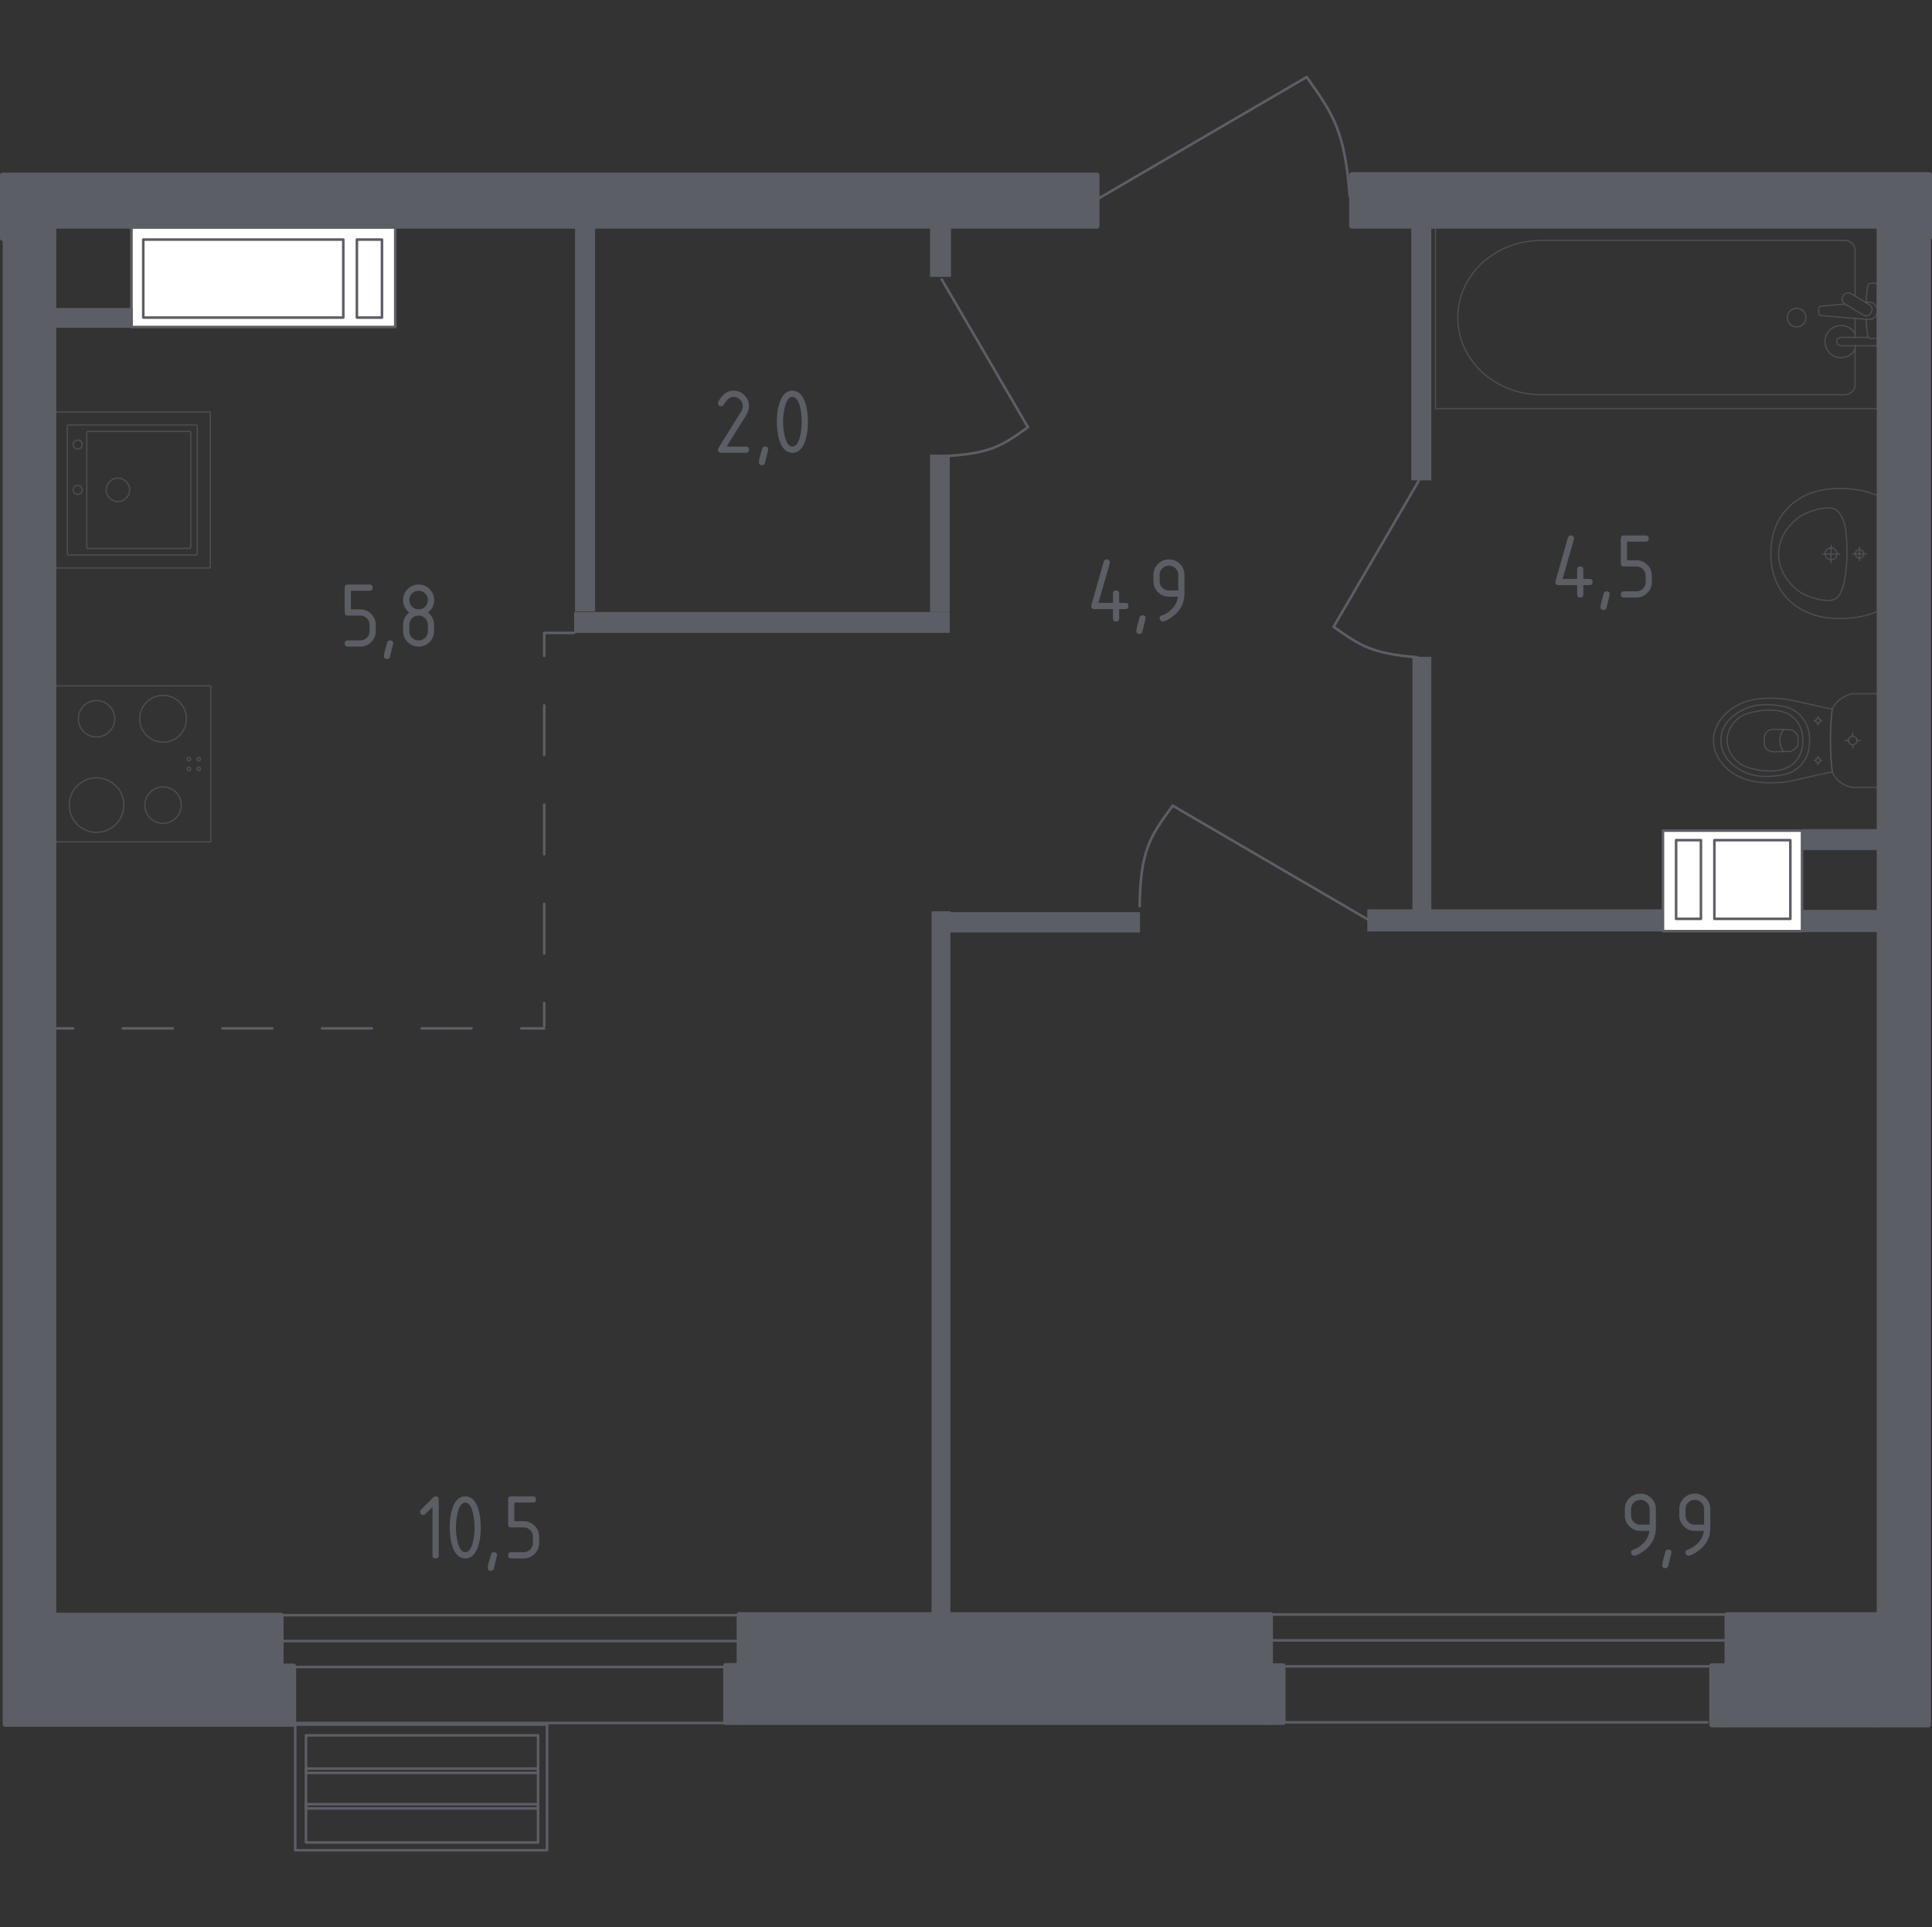 <?xml version="1.0" encoding="iso-8859-1"?>
<!-- Generator: Adobe Illustrator 27.0.0, SVG Export Plug-In . SVG Version: 6.00 Build 0)  -->
<svg version="1.1" xmlns="http://www.w3.org/2000/svg" xmlns:xlink="http://www.w3.org/1999/xlink" x="0px" y="0px"
	 viewBox="0 0 1002.666 1000" style="enable-background:new 0 0 1002.666 1000;" xml:space="preserve">
<rect x="0" y="0" width="1002.666" height="1000" fill="#333333" stroke="none"/>
<g id="&#x421;&#x43B;&#x43E;&#x439;_1">
</g>
<g id="&#x41E;&#x43A;&#x43D;&#x430;_x2C__&#x434;&#x432;&#x435;&#x440;&#x438;">
	<g>
		
			<line style="fill:none;stroke:#5C5E66;stroke-width:1.333;stroke-linecap:round;stroke-linejoin:round;stroke-miterlimit:10;" x1="886.068" y1="893.647" x2="665.385" y2="893.647"/>
		
			<line style="fill:none;stroke:#5C5E66;stroke-width:1.333;stroke-linecap:round;stroke-linejoin:round;stroke-miterlimit:10;" x1="887.198" y1="864.585" x2="665.008" y2="864.585"/>
		
			<line style="fill:none;stroke:#5C5E66;stroke-width:1.333;stroke-linecap:round;stroke-linejoin:round;stroke-miterlimit:10;" x1="895.483" y1="851.148" x2="654.087" y2="851.148"/>
		
			<line style="fill:none;stroke:#5C5E66;stroke-width:1.333;stroke-linecap:round;stroke-linejoin:round;stroke-miterlimit:10;" x1="895.86" y1="837.711" x2="652.204" y2="837.711"/>
	</g>
	<g>
		
			<line style="fill:none;stroke:#5C5E66;stroke-width:1.333;stroke-linecap:round;stroke-linejoin:round;stroke-miterlimit:10;" x1="377.057" y1="893.997" x2="152.685" y2="893.997"/>
		
			<line style="fill:none;stroke:#5C5E66;stroke-width:1.333;stroke-linecap:round;stroke-linejoin:round;stroke-miterlimit:10;" x1="378.206" y1="864.935" x2="152.302" y2="864.935"/>
		
			<line style="fill:none;stroke:#5C5E66;stroke-width:1.333;stroke-linecap:round;stroke-linejoin:round;stroke-miterlimit:10;" x1="386.629" y1="851.497" x2="141.198" y2="851.497"/>
		
			<line style="fill:none;stroke:#5C5E66;stroke-width:1.333;stroke-linecap:round;stroke-linejoin:round;stroke-miterlimit:10;" x1="387.012" y1="838.06" x2="139.284" y2="838.06"/>
	</g>
	<path style="fill:none;stroke:#5C5E66;stroke-width:1.333;stroke-linecap:round;stroke-linejoin:round;stroke-miterlimit:10;" d="
		M713.852,479.419l-105.237-61.388c-11.984,16.284-16.786,23.463-17.148,52.198"/>
	<path style="fill:none;stroke:#5C5E66;stroke-width:1.333;stroke-linecap:round;stroke-linejoin:round;stroke-miterlimit:10;" d="
		M736.317,249.464l-44.199,75.77c13.933,9.916,20.048,13.926,43.482,15.788"/>
	<path style="fill:none;stroke:#5C5E66;stroke-width:1.333;stroke-linecap:round;stroke-linejoin:round;stroke-miterlimit:10;" d="
		M569.27,103.482l108.884-63.516c14.103,19.77,19.802,28.449,22.296,61.813"/>
	<path style="fill:none;stroke:#5C5E66;stroke-width:1.333;stroke-linecap:round;stroke-linejoin:round;stroke-miterlimit:10;" d="
		M488.747,144.983l44.73,76.681c-13.445,9.653-19.352,13.547-42.253,14.956"/>
</g>
<g id="&#x41A;&#x43E;&#x440;&#x437;&#x438;&#x43D;&#x44B;_&#x434;&#x43B;&#x44F;_&#x43A;&#x43E;&#x43D;&#x434;&#x438;&#x446;&#x438;&#x43E;&#x43D;&#x435;&#x440;&#x43E;&#x432;">
	<g>
		
			<rect x="153.215" y="894.842" transform="matrix(-1 -1.224647e-16 1.224647e-16 -1 437.124 1854.876)" style="fill:none;stroke:#5C5E66;stroke-width:1.333;stroke-linecap:round;stroke-linejoin:round;stroke-miterlimit:10;" width="130.695" height="65.192"/>
		
			<rect x="158.803" y="900.43" transform="matrix(-1 -1.224647e-16 1.224647e-16 -1 438.056 1856.428)" style="fill:none;stroke:#5C5E66;stroke-width:1.333;stroke-linecap:round;stroke-linejoin:round;stroke-miterlimit:10;" width="120.45" height="55.568"/>
		
			<rect x="158.803" y="917.659" transform="matrix(-1 -1.224647e-16 1.224647e-16 -1 438.056 1837.569)" style="fill:none;stroke:#5C5E66;stroke-width:1.333;stroke-linecap:round;stroke-linejoin:round;stroke-miterlimit:10;" width="120.45" height="2.251"/>
		
			<rect x="158.803" y="936.13" transform="matrix(-1 -1.224647e-16 1.224647e-16 -1 438.056 1874.472)" style="fill:none;stroke:#5C5E66;stroke-width:1.333;stroke-linecap:round;stroke-linejoin:round;stroke-miterlimit:10;" width="120.45" height="2.212"/>
	</g>
</g>
<g id="&#x428;&#x430;&#x445;&#x442;&#x44B;">
	<g>
		
			<rect x="68.232" y="117.989" transform="matrix(-1 -1.224647e-16 1.224647e-16 -1 273.368 287.666)" style="fill:#FFFFFF;stroke:#5C5E66;stroke-width:1.333;stroke-linecap:round;stroke-linejoin:round;stroke-miterlimit:10;" width="136.903" height="51.688"/>
		
			<rect x="185.22" y="124.312" transform="matrix(-1 -1.224647e-16 1.224647e-16 -1 383.455 289.089)" style="fill:#FFFFFF;stroke:#5C5E66;stroke-width:1.333;stroke-linecap:round;stroke-linejoin:round;stroke-miterlimit:10;" width="13.016" height="40.465"/>
		
			<rect x="74.348" y="124.312" transform="matrix(-1 -1.224647e-16 1.224647e-16 -1 252.511 289.089)" style="fill:#FFFFFF;stroke:#5C5E66;stroke-width:1.333;stroke-linecap:round;stroke-linejoin:round;stroke-miterlimit:10;" width="103.814" height="40.465"/>
	</g>
	<g>
		
			<rect x="863.032" y="430.989" style="fill:#FFFFFF;stroke:#5C5E66;stroke-width:1.333;stroke-linecap:round;stroke-linejoin:round;stroke-miterlimit:10;" width="72.177" height="52.154"/>
		
			<rect x="869.862" y="435.933" style="fill:#FFFFFF;stroke:#5C5E66;stroke-width:1.333;stroke-linecap:round;stroke-linejoin:round;stroke-miterlimit:10;" width="12.883" height="40.83"/>
		
			<rect x="889.73" y="435.933" style="fill:#FFFFFF;stroke:#5C5E66;stroke-width:1.333;stroke-linecap:round;stroke-linejoin:round;stroke-miterlimit:10;" width="39.426" height="40.83"/>
	</g>
</g>
<g id="&#x41F;&#x443;&#x43D;&#x43A;&#x442;&#x438;&#x440;">
	<g>
		
			<line style="fill:none;stroke:#5C5E66;stroke-width:1.333;stroke-linecap:round;stroke-linejoin:round;stroke-dasharray:14.901;" x1="297.957" y1="328.389" x2="283.056" y2="328.389"/>
	</g>
	<g>
		<g>
			
				<line style="fill:none;stroke:#5C5E66;stroke-width:1.333;stroke-linecap:round;stroke-linejoin:round;" x1="282.435" y1="532.347" x2="282.435" y2="520.447"/>
			
				<line style="fill:none;stroke:#5C5E66;stroke-width:1.333;stroke-linecap:round;stroke-linejoin:round;stroke-dasharray:25.737,25.737;" x1="282.435" y1="494.71" x2="282.435" y2="353.157"/>
			
				<line style="fill:none;stroke:#5C5E66;stroke-width:1.333;stroke-linecap:round;stroke-linejoin:round;" x1="282.435" y1="340.289" x2="282.435" y2="328.389"/>
		</g>
	</g>
	<g>
		<g>
			
				<line style="fill:none;stroke:#5C5E66;stroke-width:1.333;stroke-linecap:round;stroke-linejoin:round;" x1="26.013" y1="533.589" x2="37.913" y2="533.589"/>
			
				<line style="fill:none;stroke:#5C5E66;stroke-width:1.333;stroke-linecap:round;stroke-linejoin:round;stroke-dasharray:25.847,25.847;" x1="63.76" y1="533.589" x2="257.611" y2="533.589"/>
			
				<line style="fill:none;stroke:#5C5E66;stroke-width:1.333;stroke-linecap:round;stroke-linejoin:round;" x1="270.535" y1="533.589" x2="282.435" y2="533.589"/>
		</g>
	</g>
</g>
<g id="&#x421;&#x430;&#x43D;&#x442;&#x435;&#x445;&#x43D;&#x438;&#x43A;&#x430;">
	<g style="opacity:0.8;">
		
			<line style="opacity:0.8;fill:none;stroke:#5B5D65;stroke-width:0.666;stroke-linecap:round;stroke-linejoin:round;stroke-miterlimit:10;" x1="962.742" y1="165.21" x2="962.742" y2="175.06"/>
		
			<path style="opacity:0.8;fill:none;stroke:#5B5D65;stroke-width:0.666;stroke-linecap:round;stroke-linejoin:round;stroke-miterlimit:10;" d="
			M962.742,179.425v20.358c0,2.78-2.432,5.027-5.426,5.027h-157.53c-10.748,0-21.125-3.708-29.083-10.396
			c-18.887-15.884-18.887-43.377,0-59.257c7.959-6.697,18.335-10.405,29.083-10.405h157.53c2.994,0,5.426,2.256,5.426,5.036v23.839"
			/>
		
			<rect x="744.953" y="117.555" style="opacity:0.8;fill:none;stroke:#5B5D65;stroke-width:0.666;stroke-linecap:round;stroke-linejoin:round;stroke-miterlimit:10;" width="229.382" height="94.452"/>
		
			<path style="opacity:0.8;fill:none;stroke:#5B5D65;stroke-width:0.666;stroke-linecap:round;stroke-linejoin:round;stroke-miterlimit:10;" d="
			M927.585,164.784c0,2.67,2.161,4.831,4.831,4.831c2.666,0,4.831-2.161,4.831-4.831c0-2.67-2.166-4.836-4.831-4.836
			C929.746,159.948,927.585,162.113,927.585,164.784z"/>
		
			<path style="opacity:0.8;fill:none;stroke:#5B5D65;stroke-width:0.666;stroke-linecap:round;stroke-linejoin:round;stroke-miterlimit:10;" d="
			M974.333,175.06v4.365h-7.111h-0.485h-11.238c0,0-2.313-0.081-2.313-2.18s2.313-2.185,2.313-2.185h11.238h0.485h2.624"/>
		
			<path style="opacity:0.8;fill:none;stroke:#5B5D65;stroke-width:0.666;stroke-linecap:round;stroke-linejoin:round;stroke-miterlimit:10;" d="
			M968.218,156.923l1.417-0.117c2.247-0.181,4.374,1.509,4.665,3.984c0.019,0.167,0.029,0.328,0.029,0.5
			c0,0.167-0.009,0.333-0.029,0.5c-0.29,2.475-2.418,4.165-4.665,3.989l-24.39-2.013c-0.776,0-1.404-0.695-1.404-1.556v-1.833
			c0-0.866,0.628-1.552,1.404-1.552l12.354-1.022"/>
		
			<path style="opacity:0.8;fill:none;stroke:#5B5D65;stroke-width:0.666;stroke-linecap:round;stroke-linejoin:round;stroke-miterlimit:10;" d="
			M956.806,153.203l-0.433,0.714c-0.762,1.276-0.352,2.942,0.923,3.703l9.786,5.898c1.271,0.766,2.937,0.352,3.708-0.914
			l0.428-0.728c0.766-1.261,0.347-2.932-0.919-3.699l-9.791-5.893C959.238,151.518,957.572,151.927,956.806,153.203z"/>
		
			<path style="opacity:0.8;fill:none;stroke:#5B5D65;stroke-width:0.666;stroke-linecap:round;stroke-linejoin:round;stroke-miterlimit:10;" d="
			M968.417,157.048c0.186-3.442,0.539-7.913,1.146-9.11c0.852-1.666,3.222-0.928,3.222-0.928h1.514v28.569h-1.514
			c0,0-2.37,0.733-3.222-0.933c-0.598-1.177-0.949-5.543-1.138-8.967"/>
		
			<path style="opacity:0.8;fill:none;stroke:#5B5D65;stroke-width:0.666;stroke-linecap:round;stroke-linejoin:round;stroke-miterlimit:10;" d="
			M962.742,181.311c-1.427,2.551-4.155,4.274-7.283,4.274c-4.608,0-8.344-3.732-8.344-8.339c0-4.608,3.737-8.339,8.344-8.339
			c3.128,0,5.856,1.723,7.283,4.274"/>
	</g>
	<g style="opacity:0.8;">
		
			<ellipse style="opacity:0.8;fill:none;stroke:#5B5D65;stroke-width:0.666;stroke-linecap:round;stroke-linejoin:round;stroke-miterlimit:10;" cx="961.509" cy="384.239" rx="2.216" ry="2.222"/>
		
			<line style="opacity:0.8;fill:none;stroke:#5B5D65;stroke-width:0.666;stroke-linecap:round;stroke-linejoin:round;stroke-miterlimit:10;" x1="961.509" y1="380.357" x2="961.509" y2="382.017"/>
		
			<line style="opacity:0.8;fill:none;stroke:#5B5D65;stroke-width:0.666;stroke-linecap:round;stroke-linejoin:round;stroke-miterlimit:10;" x1="961.509" y1="386.461" x2="961.509" y2="388.121"/>
		
			<line style="opacity:0.8;fill:none;stroke:#5B5D65;stroke-width:0.666;stroke-linecap:round;stroke-linejoin:round;stroke-miterlimit:10;" x1="957.637" y1="384.239" x2="959.292" y2="384.239"/>
		
			<line style="opacity:0.8;fill:none;stroke:#5B5D65;stroke-width:0.666;stroke-linecap:round;stroke-linejoin:round;stroke-miterlimit:10;" x1="963.725" y1="384.239" x2="965.38" y2="384.239"/>
		
			<line style="opacity:0.8;fill:none;stroke:#5B5D65;stroke-width:0.666;stroke-linecap:round;stroke-linejoin:round;stroke-miterlimit:10;" x1="943.531" y1="371.874" x2="943.531" y2="372.769"/>
		
			<line style="opacity:0.8;fill:none;stroke:#5B5D65;stroke-width:0.666;stroke-linecap:round;stroke-linejoin:round;stroke-miterlimit:10;" x1="943.531" y1="375.167" x2="943.531" y2="376.062"/>
		
			<line style="opacity:0.8;fill:none;stroke:#5B5D65;stroke-width:0.666;stroke-linecap:round;stroke-linejoin:round;stroke-miterlimit:10;" x1="941.442" y1="373.968" x2="942.335" y2="373.968"/>
		
			<line style="opacity:0.8;fill:none;stroke:#5B5D65;stroke-width:0.666;stroke-linecap:round;stroke-linejoin:round;stroke-miterlimit:10;" x1="944.726" y1="373.968" x2="945.619" y2="373.968"/>
		
			<ellipse style="opacity:0.8;fill:none;stroke:#5B5D65;stroke-width:0.666;stroke-linecap:round;stroke-linejoin:round;stroke-miterlimit:10;" cx="943.531" cy="373.968" rx="1.196" ry="1.199"/>
		
			<ellipse style="opacity:0.8;fill:none;stroke:#5B5D65;stroke-width:0.666;stroke-linecap:round;stroke-linejoin:round;stroke-miterlimit:10;" cx="943.531" cy="394.51" rx="1.196" ry="1.199"/>
		
			<line style="opacity:0.8;fill:none;stroke:#5B5D65;stroke-width:0.666;stroke-linecap:round;stroke-linejoin:round;stroke-miterlimit:10;" x1="943.531" y1="392.415" x2="943.531" y2="393.311"/>
		
			<line style="opacity:0.8;fill:none;stroke:#5B5D65;stroke-width:0.666;stroke-linecap:round;stroke-linejoin:round;stroke-miterlimit:10;" x1="943.531" y1="395.709" x2="943.531" y2="396.604"/>
		
			<line style="opacity:0.8;fill:none;stroke:#5B5D65;stroke-width:0.666;stroke-linecap:round;stroke-linejoin:round;stroke-miterlimit:10;" x1="941.442" y1="394.51" x2="942.335" y2="394.51"/>
		
			<line style="opacity:0.8;fill:none;stroke:#5B5D65;stroke-width:0.666;stroke-linecap:round;stroke-linejoin:round;stroke-miterlimit:10;" x1="944.726" y1="394.51" x2="945.619" y2="394.51"/>
		
			<path style="opacity:0.8;fill:none;stroke:#5B5D65;stroke-width:0.666;stroke-linecap:round;stroke-linejoin:round;stroke-miterlimit:10;" d="
			M924.386,405.938c0.926-0.061,1.686-0.132,2.186-0.184c9.113-1.621,15.207-3.58,24.32-5.201
			c-0.568-4.902-0.943-10.368-0.944-16.314c-0.001-5.97,0.374-11.457,0.944-16.375c-9.113-1.621-15.207-3.518-24.32-5.14
			c-0.5-0.051-1.26-0.123-2.186-0.184c-5.463-0.359-14.666-0.964-22.966,3.531c-1.339,0.725-4.037,2.216-6.615,5.062
			c-1.544,1.705-5.523,6.236-5.526,12.942c0,0.055,0.005,0.108,0.006,0.163c0,0.055-0.006,0.108-0.006,0.163
			c0.004,6.706,3.982,11.236,5.526,12.942c2.578,2.847,5.276,4.337,6.615,5.062C909.721,406.901,918.924,406.297,924.386,405.938z"
			/>
		
			<path style="opacity:0.8;fill:none;stroke:#5B5D65;stroke-width:0.666;stroke-linecap:round;stroke-linejoin:round;stroke-miterlimit:10;" d="
			M922.862,402.39c2.74-0.382,5.806-0.845,8.953-3c3.882-2.658,5.459-6.228,5.955-7.392c1.352-3.172,1.352-5.874,1.352-7.759
			c0-1.885,0-4.587-1.352-7.759c-0.496-1.164-2.073-4.733-5.955-7.392c-3.147-2.155-6.213-2.618-8.953-3
			c-3.492-0.487-12.623-1.76-20.839,3.605c-2.046,1.336-6.365,4.197-8.149,9.692c-0.37,1.139-1.503,5.08,0,9.709
			c1.784,5.495,6.102,8.355,8.149,9.691C910.24,404.15,919.371,402.877,922.862,402.39z"/>
		
			<path style="opacity:0.8;fill:none;stroke:#5B5D65;stroke-width:0.666;stroke-linecap:round;stroke-linejoin:round;stroke-miterlimit:10;" d="
			M931.447,395.499c4.185-4.256,4.171-9.805,4.159-11.26c0.011-1.455,0.026-7.003-4.159-11.26
			c-3.702-3.765-8.786-4.581-12.823-4.555c-2.497,0.016-4.403,0.221-5.954,0.495c-3.836,0.677-7.688,1.356-10.996,4.163
			c-2.617,2.22-5.363,6.167-5.312,11.192c0.061,5.944,3.999,9.775,5.37,10.957c3.436,2.964,7.439,3.691,10.938,4.327
			c1.417,0.257,3.382,0.478,5.954,0.495C922.66,400.08,927.744,399.264,931.447,395.499z"/>
		
			<path style="opacity:0.8;fill:none;stroke:#5B5D65;stroke-width:0.666;stroke-linecap:round;stroke-linejoin:round;stroke-miterlimit:10;" d="
			M929.256,389.853c0.655-0.229,1.725-0.699,2.706-1.653c0.55-0.534,0.92-1.073,1.167-1.506c0-0.009,0-0.016,0-0.026
			c0-2.266,0-2.609,0-4.859c0-0.009,0-0.016,0-0.026c-0.246-0.434-0.617-0.972-1.167-1.506c-0.982-0.954-2.052-1.424-2.706-1.653
			c-3.017-0.08-6.034-0.159-9.051-0.239c-0.407,0.024-1.93,0.159-3.187,1.325c-0.98,0.909-1.267,1.953-1.357,2.374
			c0,1.436,0,2.871,0,4.307c0.09,0.421,0.377,1.465,1.357,2.374c1.257,1.166,2.781,1.301,3.187,1.325
			C923.221,390.012,926.238,389.933,929.256,389.853z"/>
		
			<path style="opacity:0.8;fill:none;stroke:#5B5D65;stroke-width:0.666;stroke-linecap:round;stroke-linejoin:round;stroke-miterlimit:10;" d="
			M925.691,389.958c-0.537-0.685-1.982-2.719-2.005-5.647c-0.024-3.016,1.475-5.114,2.005-5.791"/>
		
			<path style="opacity:0.8;fill:none;stroke:#5B5D65;stroke-width:0.666;stroke-linecap:round;stroke-linejoin:round;stroke-miterlimit:10;" d="
			M974.961,407.397v-46.316c0-0.624-0.541-1.13-1.207-1.13c0,0-11.217,0-12.416,0c-0.656,0.142-1.511,0.369-2.472,0.744
			c-0.961,0.375-2.027,0.898-3.105,1.633c-1.422,0.969-2.486,2.047-3.271,3.036c-0.785,0.989-1.291,1.888-1.598,2.5
			c-0.285,2.459-0.521,5.06-0.686,7.793c-0.165,2.733-0.258,5.597-0.258,8.582c0.001,2.973,0.095,5.826,0.259,8.548
			s0.401,5.315,0.685,7.765c0.228,0.541,0.615,1.354,1.244,2.267c0.629,0.913,1.5,1.926,2.695,2.868
			c1.29,1.018,2.61,1.677,3.76,2.107c1.151,0.43,2.132,0.631,2.747,0.732c1.368,0,12.416,0,12.416,0
			C974.42,408.526,974.961,408.021,974.961,407.397z"/>
	</g>
	<g style="opacity:0.8;">
		
			<path style="opacity:0.8;fill:none;stroke:#5B5D65;stroke-width:0.666;stroke-linecap:round;stroke-linejoin:round;stroke-miterlimit:10;" d="
			M950.252,290.503c-1.703,0-3.082-1.387-3.082-3.094c0-1.703,1.379-3.086,3.082-3.086c1.706,0,3.085,1.383,3.085,3.086
			C953.338,289.117,951.958,290.503,950.252,290.503z"/>
		
			<line style="opacity:0.8;fill:none;stroke:#5B5D65;stroke-width:0.666;stroke-linecap:round;stroke-linejoin:round;stroke-miterlimit:10;" x1="950.254" y1="282.911" x2="950.254" y2="291.916"/>
		
			<line style="opacity:0.8;fill:none;stroke:#5B5D65;stroke-width:0.666;stroke-linecap:round;stroke-linejoin:round;stroke-miterlimit:10;" x1="945.752" y1="287.413" x2="954.756" y2="287.413"/>
		
			<path style="opacity:0.8;fill:none;stroke:#5B5D65;stroke-width:0.666;stroke-linecap:round;stroke-linejoin:round;stroke-miterlimit:10;" d="
			M965.048,289.627c-1.222,0-2.212-0.993-2.212-2.216c0-1.22,0.99-2.211,2.212-2.211c1.224,0,2.214,0.991,2.214,2.211
			C967.262,288.633,966.272,289.627,965.048,289.627z"/>
		
			<line style="opacity:0.8;fill:none;stroke:#5B5D65;stroke-width:0.666;stroke-linecap:round;stroke-linejoin:round;stroke-miterlimit:10;" x1="965.049" y1="283.876" x2="965.049" y2="290.951"/>
		
			<line style="opacity:0.8;fill:none;stroke:#5B5D65;stroke-width:0.666;stroke-linecap:round;stroke-linejoin:round;stroke-miterlimit:10;" x1="961.512" y1="287.413" x2="968.586" y2="287.413"/>
		
			<path style="opacity:0.8;fill:none;stroke:#5B5D65;stroke-width:0.666;stroke-linecap:round;stroke-linejoin:round;stroke-miterlimit:10;" d="
			M951.557,320.768c1.587,0.119,3.554,0.193,5.811,0.111c0.882-0.032,2.563-0.116,4.675-0.381c1.74-0.218,3.906-0.576,6.369-1.189
			c1.991-0.665,3.981-1.329,5.971-1.994c0-0.001,0-0.014,0-0.018c0-0.846,0-59.988,0-60.232c0-0.004,0-0.017,0-0.018
			c-1.99-0.665-3.981-1.329-5.971-1.994c-2.463-0.614-4.63-0.971-6.369-1.189c-2.112-0.265-3.794-0.348-4.675-0.381
			c-2.256-0.082-4.223-0.008-5.809,0.11c-2.202,0.046-16.313,0.567-25.532,12c-6.825,8.464-6.964,17.94-6.964,21.587
			c0,3.647,0.139,13.123,6.964,21.587C935.245,320.201,949.355,320.723,951.557,320.768z"/>
		
			<path style="opacity:0.8;fill:none;stroke:#5B5D65;stroke-width:0.666;stroke-linecap:round;stroke-linejoin:round;stroke-miterlimit:10;" d="
			M948.103,311.543c0.769,0.068,1.816,0.138,3.065-0.234c0.064-0.019,0.119-0.037,0.166-0.054c0,0,1.088-0.374,2.071-1.205
			c5.137-4.343,5.138-22.653,5.138-22.653l0,0c0-10.055-0.546-18.519-5.13-22.314c-0.001-0.001-0.004-0.003-0.005-0.004
			c-0.001-0.001-0.002-0.002-0.003-0.002c-1.015-0.886-1.921-1.162-2.069-1.205c0,0-0.002,0-0.002-0.001
			c-1.364-0.467-3.024-0.301-3.232-0.287c-1.573,0.106-2.36,0.159-3.489,0.388c-6.475,1.311-10.504,4.02-10.504,4.02
			c-3.002,2.019-4.817,4.221-5.748,5.369c-0.748,0.921-1.877,2.329-2.916,4.37c-2.272,4.465-2.382,8.57-2.388,9.666
			c-0.029,4.838,1.619,8.387,2.387,9.997l0,0.001c0.64,1.182,1.58,2.721,2.916,4.371c0.917,1.132,2.737,3.344,5.748,5.369
			c0,0,4.064,2.733,10.504,4.02C945.32,311.296,946.248,311.378,948.103,311.543z"/>
	</g>
	<g style="opacity:0.8;">
		
			<rect x="28.439" y="355.869" transform="matrix(-4.507169e-11 1 -1 -4.507169e-11 465.266 327.431)" style="opacity:0.8;fill:none;stroke:#5B5D65;stroke-width:0.666;stroke-linecap:round;stroke-linejoin:round;stroke-miterlimit:10;" width="80.958" height="80.958"/>
		<g>
			
				<circle style="opacity:0.8;fill:none;stroke:#5B5D65;stroke-width:0.666;stroke-linecap:round;stroke-linejoin:round;stroke-miterlimit:10;" cx="50.095" cy="417.737" r="14.168"/>
		</g>
		<g>
			
				<circle style="opacity:0.8;fill:none;stroke:#5B5D65;stroke-width:0.666;stroke-linecap:round;stroke-linejoin:round;stroke-miterlimit:10;" cx="84.623" cy="372.937" r="12.144"/>
		</g>
		<g>
			
				<path style="opacity:0.8;fill:none;stroke:#5B5D65;stroke-width:0.666;stroke-linecap:round;stroke-linejoin:round;stroke-miterlimit:10;" d="
				M50.095,382.382c-5.216,0-9.445-4.229-9.445-9.445c0-5.216,4.229-9.445,9.445-9.445s9.445,4.229,9.445,9.445
				C59.54,378.153,55.311,382.382,50.095,382.382z"/>
		</g>
		<g>
			
				<circle style="opacity:0.8;fill:none;stroke:#5B5D65;stroke-width:0.666;stroke-linecap:round;stroke-linejoin:round;stroke-miterlimit:10;" cx="84.623" cy="417.737" r="9.445"/>
		</g>
		
			<circle style="opacity:0.8;fill:none;stroke:#5B5D65;stroke-width:0.666;stroke-linecap:round;stroke-linejoin:round;stroke-miterlimit:10;" cx="103.137" cy="393.917" r="0.912"/>
		
			<circle style="opacity:0.8;fill:none;stroke:#5B5D65;stroke-width:0.666;stroke-linecap:round;stroke-linejoin:round;stroke-miterlimit:10;" cx="103.137" cy="398.972" r="0.912"/>
		
			<circle style="opacity:0.8;fill:none;stroke:#5B5D65;stroke-width:0.666;stroke-linecap:round;stroke-linejoin:round;stroke-miterlimit:10;" cx="98.082" cy="398.972" r="0.912"/>
		
			<circle style="opacity:0.8;fill:none;stroke:#5B5D65;stroke-width:0.666;stroke-linecap:round;stroke-linejoin:round;stroke-miterlimit:10;" cx="98.082" cy="393.917" r="0.912"/>
	</g>
	<g style="opacity:0.8;">
		
			<rect x="28.163" y="213.745" transform="matrix(6.123234e-17 -1 1 6.123234e-17 -185.582 322.866)" style="opacity:0.8;fill:none;stroke:#5B5D65;stroke-width:0.666;stroke-linecap:round;stroke-linejoin:round;stroke-miterlimit:10;" width="80.958" height="80.958"/>
		
			<ellipse style="opacity:0.8;fill:none;stroke:#5B5D65;stroke-width:0.666;stroke-linecap:round;stroke-linejoin:round;stroke-miterlimit:10;" cx="61.206" cy="254.173" rx="6.074" ry="6.072"/>
		
			<circle style="opacity:0.8;fill:none;stroke:#5B5D65;stroke-width:0.666;stroke-linecap:round;stroke-linejoin:round;stroke-miterlimit:10;" cx="40.307" cy="254.173" r="2.362"/>
		
			<circle style="opacity:0.8;fill:none;stroke:#5B5D65;stroke-width:0.666;stroke-linecap:round;stroke-linejoin:round;stroke-miterlimit:10;" cx="40.307" cy="230.689" r="2.362"/>
		
			<path style="opacity:0.8;fill:none;stroke:#5B5D65;stroke-width:0.666;stroke-linecap:round;stroke-linejoin:round;stroke-miterlimit:10;" d="
			M102.375,221.166v66.116c0,0.371-0.304,0.675-0.675,0.675H35.584c-0.371,0-0.675-0.304-0.675-0.675v-66.116
			c0-0.371,0.304-0.675,0.675-0.675H101.7C102.071,220.491,102.375,220.795,102.375,221.166z"/>
		
			<path style="opacity:0.8;fill:none;stroke:#5B5D65;stroke-width:0.666;stroke-linecap:round;stroke-linejoin:round;stroke-miterlimit:10;" d="
			M98.994,224.508v59.37c0,0.371-0.304,0.675-0.675,0.675H45.697c-0.371,0-0.675-0.304-0.675-0.675v-59.37
			c0-0.371,0.304-0.675,0.675-0.675H98.32C98.691,223.833,98.994,224.137,98.994,224.508z"/>
	</g>
</g>
<g id="&#x41F;&#x435;&#x440;&#x435;&#x433;&#x43E;&#x440;&#x43E;&#x434;&#x43A;&#x438;">
	<rect x="27.875" y="159.821" style="fill:#5C5E66;" width="40.978" height="10.244"/>
	<rect x="492.369" y="473.286" style="fill:#5C5E66;" width="99.263" height="10.555"/>
	<rect x="935.209" y="472.122" style="fill:#5C5E66;" width="40.124" height="11.486"/>
	<rect x="709.598" y="471.811" style="fill:#5C5E66;" width="153.357" height="11.486"/>
	<rect x="935.597" y="430.213" style="fill:#5C5E66;" width="39.736" height="10.865"/>
	<rect x="733.036" y="340.806" style="fill:#5C5E66;" width="9.779" height="132.402"/>
	<rect x="483.444" y="472.82" style="fill:#5C5E66;" width="9.779" height="365.929"/>
	<rect x="732.415" y="117.911" style="fill:#5C5E66;" width="10.4" height="131.315"/>
	<rect x="298.422" y="117.291" style="fill:#5C5E66;" width="10.4" height="199.922"/>
	<rect x="297.957" y="317.523" style="fill:#5C5E66;" width="194.955" height="10.865"/>
	<rect x="482.668" y="235.878" style="fill:#5C5E66;" width="10.244" height="81.645"/>
	<rect x="482.668" y="116.98" style="fill:#5C5E66;" width="10.865" height="26.698"/>
</g>
<g id="&#x41B;&#x435;&#x441;&#x442;&#x43D;&#x438;&#x446;&#x44B;_x2C__&#x43B;&#x438;&#x444;&#x442;&#x44B;">
</g>
<g id="&#x41D;&#x435;&#x441;&#x443;&#x449;&#x438;&#x435;">
	
		<rect x="2.73" y="123.655" style="fill-rule:evenodd;clip-rule:evenodd;fill:#5C5E66;stroke:#5C5E66;stroke-width:2.666;stroke-linecap:round;stroke-linejoin:round;stroke-miterlimit:10;" width="25.146" height="770.974"/>
	
		<rect x="1.333" y="90.903" style="fill-rule:evenodd;clip-rule:evenodd;fill:#5C5E66;stroke:#5C5E66;stroke-width:2.666;stroke-linecap:round;stroke-linejoin:round;stroke-miterlimit:10;" width="26.542" height="32.751"/>
	
		<rect x="27.875" y="90.903" style="fill-rule:evenodd;clip-rule:evenodd;fill:#5C5E66;stroke:#5C5E66;stroke-width:2.666;stroke-linecap:round;stroke-linejoin:round;stroke-miterlimit:10;" width="541.405" height="26.387"/>
	
		<rect x="27.875" y="838.129" style="fill-rule:evenodd;clip-rule:evenodd;fill:#5C5E66;stroke:#5C5E66;stroke-width:2.666;stroke-linecap:round;stroke-linejoin:round;stroke-miterlimit:10;" width="117.967" height="56.5"/>
	
		<rect x="144.911" y="864.516" style="fill-rule:evenodd;clip-rule:evenodd;fill:#5C5E66;stroke:#5C5E66;stroke-width:2.666;stroke-linecap:round;stroke-linejoin:round;stroke-miterlimit:10;" width="7.451" height="30.113"/>
	
		<rect x="383.638" y="837.818" style="fill-rule:evenodd;clip-rule:evenodd;fill:#5C5E66;stroke:#5C5E66;stroke-width:2.666;stroke-linecap:round;stroke-linejoin:round;stroke-miterlimit:10;" width="275.669" height="55.879"/>
	
		<rect x="975.334" y="123.189" style="fill-rule:evenodd;clip-rule:evenodd;fill:#5C5E66;stroke:#5C5E66;stroke-width:2.666;stroke-linecap:round;stroke-linejoin:round;stroke-miterlimit:10;" width="25.456" height="771.75"/>
	
		<rect x="896.327" y="837.818" style="fill-rule:evenodd;clip-rule:evenodd;fill:#5C5E66;stroke:#5C5E66;stroke-width:2.666;stroke-linecap:round;stroke-linejoin:round;stroke-miterlimit:10;" width="79.007" height="57.121"/>
	
		<rect x="888.411" y="864.361" style="fill-rule:evenodd;clip-rule:evenodd;fill:#5C5E66;stroke:#5C5E66;stroke-width:2.666;stroke-linecap:round;stroke-linejoin:round;stroke-miterlimit:10;" width="7.916" height="30.578"/>
	
		<rect x="975.334" y="90.67" style="fill-rule:evenodd;clip-rule:evenodd;fill:#5C5E66;stroke:#5C5E66;stroke-width:2.666;stroke-linecap:round;stroke-linejoin:round;stroke-miterlimit:10;" width="25.999" height="32.518"/>
	
		<rect x="701.527" y="90.67" style="fill-rule:evenodd;clip-rule:evenodd;fill:#5C5E66;stroke:#5C5E66;stroke-width:2.666;stroke-linecap:round;stroke-linejoin:round;stroke-miterlimit:10;" width="273.807" height="26.62"/>
	
		<rect x="376.653" y="864.206" style="fill-rule:evenodd;clip-rule:evenodd;fill:#5C5E66;stroke:#5C5E66;stroke-width:2.666;stroke-linecap:round;stroke-linejoin:round;stroke-miterlimit:10;" width="6.519" height="29.492"/>
	
		<rect x="659.307" y="864.361" style="fill-rule:evenodd;clip-rule:evenodd;fill:#5C5E66;stroke:#5C5E66;stroke-width:2.666;stroke-linecap:round;stroke-linejoin:round;stroke-miterlimit:10;" width="6.519" height="29.336"/>
</g>
<g id="&#x41F;&#x43B;&#x43E;&#x449;&#x430;&#x434;&#x438;">
	<g>
		<path style="fill:#5C5E66;" d="M848.083,807.215c-0.424,0-0.798-0.163-1.123-0.488c-0.325-0.325-0.488-0.699-0.488-1.123
			c0-0.748,0.269-1.212,0.806-1.391c1.172-0.39,2.147-0.837,2.929-1.342c3.466-2.245,5.401-5.092,5.809-8.542h-4.71
			c-2.229,0-4.129-0.785-5.699-2.355c-1.57-1.57-2.354-3.469-2.354-5.698v-3.222c0-2.229,0.784-4.128,2.354-5.698
			c1.57-1.57,3.47-2.355,5.699-2.355c2.245,0,4.148,0.777,5.71,2.331c1.562,1.554,2.343,3.445,2.343,5.674v9.713
			c0,5.466-2.546,9.786-7.639,12.958C850.075,806.702,848.863,807.215,848.083,807.215z M856.136,791.108v-8.054
			c0-1.334-0.473-2.473-1.416-3.417c-0.943-0.943-2.083-1.416-3.416-1.416c-1.335,0-2.474,0.472-3.417,1.416
			c-0.944,0.944-1.416,2.083-1.416,3.417v3.222c0,1.351,0.468,2.493,1.403,3.429s2.078,1.403,3.43,1.403H856.136z"/>
		<path style="fill:#5C5E66;" d="M865.857,803.994c1.074,0,1.611,0.529,1.611,1.586c0,0.146-0.554,2.432-1.66,6.858
			c-0.194,0.813-0.716,1.22-1.562,1.22c-1.073,0-1.61-0.537-1.61-1.611c0-0.732,0.553-3.01,1.659-6.833
			C864.523,804.401,865.044,803.994,865.857,803.994z"/>
		<path style="fill:#5C5E66;" d="M876.341,807.215c-0.424,0-0.798-0.163-1.123-0.488c-0.325-0.325-0.488-0.699-0.488-1.123
			c0-0.748,0.269-1.212,0.806-1.391c1.172-0.39,2.147-0.837,2.929-1.342c3.466-2.245,5.401-5.092,5.809-8.542h-4.71
			c-2.229,0-4.129-0.785-5.699-2.355c-1.57-1.57-2.354-3.469-2.354-5.698v-3.222c0-2.229,0.784-4.128,2.354-5.698
			c1.57-1.57,3.47-2.355,5.699-2.355c2.245,0,4.148,0.777,5.71,2.331c1.562,1.554,2.343,3.445,2.343,5.674v9.713
			c0,5.466-2.546,9.786-7.639,12.958C878.333,806.702,877.121,807.215,876.341,807.215z M884.394,791.108v-8.054
			c0-1.334-0.473-2.473-1.416-3.417c-0.943-0.943-2.083-1.416-3.416-1.416c-1.335,0-2.474,0.472-3.417,1.416
			c-0.944,0.944-1.416,2.083-1.416,3.417v3.222c0,1.351,0.468,2.493,1.403,3.429s2.078,1.403,3.43,1.403H884.394z"/>
	</g>
	<g>
		<path style="fill:#5C5E66;" d="M807.214,301.983c0-0.179,0.016-0.325,0.049-0.439l6.442-22.55
			c0.228-0.781,0.748-1.171,1.562-1.171c1.073,0,1.61,0.538,1.61,1.614c0,0.147-0.02,0.302-0.057,0.465l-5.874,20.471h7.541v-4.832
			c0-1.074,0.537-1.611,1.611-1.611c1.073,0,1.61,0.537,1.61,1.611v4.832h3.222c1.073,0,1.61,0.537,1.61,1.61
			c0,1.074-0.537,1.611-1.61,1.611h-3.222v4.832c0,1.074-0.537,1.611-1.61,1.611c-1.074,0-1.611-0.537-1.611-1.611v-4.832h-9.664
			C807.751,303.594,807.214,303.057,807.214,301.983z"/>
		<path style="fill:#5C5E66;" d="M833.827,306.815c1.074,0,1.611,0.529,1.611,1.586c0,0.146-0.554,2.432-1.66,6.858
			c-0.194,0.813-0.716,1.22-1.562,1.22c-1.073,0-1.61-0.537-1.61-1.611c0-0.732,0.553-3.01,1.659-6.833
			C832.493,307.222,833.013,306.815,833.827,306.815z"/>
		<path style="fill:#5C5E66;" d="M841.177,292.319v-12.886c0-1.074,0.537-1.61,1.61-1.61h11.275c1.073,0,1.61,0.537,1.61,1.61
			s-0.537,1.611-1.61,1.611h-9.665v9.664h4.833c2.229,0,4.128,0.79,5.698,2.367c1.569,1.579,2.354,3.474,2.354,5.687v3.221
			c0,2.229-0.789,4.129-2.367,5.699c-1.578,1.57-3.474,2.355-5.686,2.355h-6.443c-1.073,0-1.61-0.537-1.61-1.611
			s0.537-1.61,1.61-1.61h6.443c1.35,0,2.492-0.468,3.429-1.403c0.935-0.936,1.403-2.078,1.403-3.429v-3.221
			c0-1.334-0.473-2.473-1.416-3.417c-0.943-0.943-2.083-1.416-3.416-1.416h-6.443C841.714,293.929,841.177,293.392,841.177,292.319z
			"/>
	</g>
	<g>
		<path style="fill:#5C5E66;" d="M566.329,314.418c0-0.179,0.016-0.325,0.049-0.439l6.442-22.55
			c0.228-0.781,0.748-1.171,1.562-1.171c1.073,0,1.61,0.538,1.61,1.614c0,0.147-0.02,0.302-0.057,0.465l-5.874,20.471h7.541v-4.832
			c0-1.074,0.537-1.611,1.611-1.611c1.073,0,1.61,0.537,1.61,1.611v4.832h3.222c1.073,0,1.61,0.537,1.61,1.61
			c0,1.074-0.537,1.611-1.61,1.611h-3.222v4.832c0,1.074-0.537,1.611-1.61,1.611c-1.074,0-1.611-0.537-1.611-1.611v-4.832h-9.664
			C566.866,316.029,566.329,315.492,566.329,314.418z"/>
		<path style="fill:#5C5E66;" d="M592.942,319.251c1.074,0,1.611,0.529,1.611,1.586c0,0.146-0.554,2.432-1.66,6.858
			c-0.194,0.813-0.716,1.22-1.562,1.22c-1.073,0-1.61-0.537-1.61-1.611c0-0.732,0.553-3.01,1.659-6.833
			C591.608,319.658,592.129,319.251,592.942,319.251z"/>
		<path style="fill:#5C5E66;" d="M603.425,322.472c-0.424,0-0.798-0.163-1.123-0.488c-0.325-0.325-0.488-0.699-0.488-1.123
			c0-0.748,0.269-1.212,0.806-1.391c1.172-0.39,2.147-0.837,2.929-1.342c3.466-2.245,5.401-5.092,5.809-8.542h-4.71
			c-2.229,0-4.129-0.785-5.699-2.355c-1.57-1.57-2.354-3.469-2.354-5.698v-3.222c0-2.229,0.784-4.128,2.354-5.698
			c1.57-1.57,3.47-2.355,5.699-2.355c2.245,0,4.148,0.777,5.71,2.331c1.562,1.554,2.343,3.445,2.343,5.674v9.713
			c0,5.466-2.546,9.786-7.639,12.958C605.417,321.959,604.205,322.472,603.425,322.472z M611.478,306.365v-8.054
			c0-1.334-0.473-2.473-1.416-3.417c-0.943-0.943-2.083-1.416-3.416-1.416c-1.335,0-2.474,0.472-3.417,1.416
			c-0.944,0.944-1.416,2.083-1.416,3.417v3.222c0,1.351,0.468,2.493,1.403,3.429s2.078,1.403,3.43,1.403H611.478z"/>
	</g>
	<g>
		<path style="fill:#5C5E66;" d="M380.67,202.715c2.229,0,4.128,0.785,5.698,2.355c1.569,1.57,2.354,3.47,2.354,5.698
			c0,1.53-0.487,3.075-1.464,4.637l-10.152,16.302h10.006c1.074,0,1.61,0.537,1.61,1.61s-0.536,1.611-1.61,1.611h-12.886
			c-1.073,0-1.61-0.537-1.61-1.61c0-0.325,0.089-0.634,0.27-0.927l11.81-18.964c0.537-0.862,0.807-1.749,0.807-2.66
			c0-1.333-0.473-2.473-1.416-3.416s-2.083-1.416-3.416-1.416c-1.823,0-3.507,1.351-5.052,4.051
			c-0.293,0.521-0.757,0.781-1.392,0.781c-1.073,0-1.61-0.537-1.61-1.611c0-0.244,0.049-0.463,0.146-0.659
			C374.763,204.642,377.399,202.715,380.67,202.715z"/>
		<path style="fill:#5C5E66;" d="M397.057,231.707c1.074,0,1.611,0.529,1.611,1.586c0,0.146-0.554,2.432-1.66,6.858
			c-0.194,0.813-0.716,1.22-1.562,1.22c-1.073,0-1.61-0.537-1.61-1.611c0-0.732,0.553-3.01,1.659-6.833
			C395.723,232.114,396.244,231.707,397.057,231.707z"/>
		<path style="fill:#5C5E66;" d="M419.299,218.822c0,3.84-0.472,7.159-1.415,9.957c-1.383,4.1-3.596,6.15-6.638,6.15
			c-3.043,0-5.256-2.042-6.639-6.125c-0.943-2.798-1.415-6.125-1.415-9.981s0.472-7.183,1.415-9.981
			c1.383-4.083,3.596-6.125,6.639-6.125c3.042,0,5.255,2.05,6.638,6.15C418.827,211.663,419.299,214.982,419.299,218.822z
			 M416.078,218.822c0-2.668-0.285-5.182-0.854-7.541c-0.862-3.563-2.188-5.345-3.978-5.345c-1.774,0-3.092,1.79-3.954,5.369
			c-0.586,2.408-0.879,4.914-0.879,7.517c0,2.652,0.285,5.166,0.854,7.541c0.862,3.563,2.188,5.345,3.979,5.345
			c1.789,0,3.115-1.782,3.978-5.345C415.793,223.987,416.078,221.473,416.078,218.822z"/>
	</g>
	<g>
		<path style="fill:#5C5E66;" d="M178.903,317.792v-12.886c0-1.074,0.537-1.61,1.61-1.61h11.275c1.073,0,1.61,0.537,1.61,1.61
			s-0.537,1.611-1.61,1.611h-9.665v9.664h4.833c2.229,0,4.128,0.79,5.698,2.367c1.569,1.579,2.354,3.474,2.354,5.687v3.221
			c0,2.229-0.789,4.129-2.367,5.699c-1.578,1.57-3.474,2.355-5.686,2.355h-6.443c-1.073,0-1.61-0.537-1.61-1.611
			s0.537-1.61,1.61-1.61h6.443c1.35,0,2.492-0.468,3.429-1.403c0.935-0.936,1.403-2.078,1.403-3.429v-3.221
			c0-1.334-0.473-2.473-1.416-3.417c-0.943-0.943-2.083-1.416-3.416-1.416h-6.443C179.44,319.403,178.903,318.866,178.903,317.792z"
			/>
		<path style="fill:#5C5E66;" d="M202.465,332.289c1.074,0,1.611,0.529,1.611,1.586c0,0.146-0.554,2.432-1.66,6.858
			c-0.194,0.813-0.716,1.22-1.562,1.22c-1.073,0-1.61-0.537-1.61-1.611c0-0.732,0.553-3.01,1.659-6.833
			C201.131,332.696,201.651,332.289,202.465,332.289z"/>
		<path style="fill:#5C5E66;" d="M217.254,335.51c-2.229,0-4.129-0.785-5.699-2.355c-1.57-1.57-2.354-3.469-2.354-5.699v-3.221
			c0-2.668,1.073-4.816,3.221-6.443c-2.147-1.626-3.221-3.774-3.221-6.443c0-2.229,0.784-4.128,2.354-5.698
			c1.57-1.57,3.47-2.355,5.699-2.355c2.229,0,4.128,0.785,5.698,2.355c1.569,1.57,2.354,3.47,2.354,5.698
			c0,2.668-1.073,4.816-3.221,6.443c1.545,1.171,2.521,2.611,2.928,4.32c0.195,0.862,0.293,2.644,0.293,5.344
			c0,2.229-0.785,4.129-2.354,5.699C221.382,334.725,219.482,335.51,217.254,335.51z M217.254,316.181
			c1.35,0,2.492-0.467,3.429-1.403c0.935-0.935,1.403-2.078,1.403-3.429c0-1.334-0.473-2.473-1.416-3.417
			c-0.943-0.943-2.083-1.416-3.416-1.416c-1.352,0-2.494,0.468-3.43,1.403s-1.403,2.079-1.403,3.429
			c0,1.351,0.468,2.494,1.403,3.429C214.76,315.714,215.902,316.181,217.254,316.181z M217.254,332.289
			c1.35,0,2.492-0.468,3.429-1.403c0.935-0.936,1.403-2.078,1.403-3.429v-3.221c0-1.334-0.473-2.473-1.416-3.417
			c-0.943-0.943-2.083-1.416-3.416-1.416c-1.352,0-2.494,0.468-3.43,1.403s-1.403,2.079-1.403,3.429v3.221
			c0,1.351,0.468,2.494,1.403,3.429S215.902,332.289,217.254,332.289z"/>
	</g>
	<g>
		<path style="fill:#5C5E66;" d="M224.461,781.912l-3.701,3.702c-0.311,0.304-0.686,0.456-1.126,0.456
			c-1.077,0-1.615-0.537-1.615-1.611c0-0.439,0.154-0.813,0.464-1.123l6.296-6.296c0.423-0.423,0.854-0.634,1.294-0.634
			c1.073,0,1.61,0.537,1.61,1.61v28.993c0,1.074-0.537,1.611-1.61,1.611c-1.074,0-1.611-0.537-1.611-1.61V781.912z"/>
		<path style="fill:#5C5E66;" d="M249.512,792.512c0,3.84-0.472,7.159-1.415,9.957c-1.383,4.1-3.596,6.15-6.638,6.15
			c-3.043,0-5.256-2.042-6.639-6.125c-0.943-2.798-1.415-6.125-1.415-9.981s0.472-7.183,1.415-9.981
			c1.383-4.083,3.596-6.125,6.639-6.125c3.042,0,5.255,2.05,6.638,6.15C249.041,785.354,249.512,788.673,249.512,792.512z
			 M246.292,792.512c0-2.668-0.285-5.182-0.854-7.541c-0.862-3.563-2.188-5.345-3.978-5.345c-1.774,0-3.092,1.79-3.954,5.369
			c-0.586,2.408-0.879,4.914-0.879,7.517c0,2.652,0.285,5.166,0.854,7.541c0.862,3.563,2.188,5.345,3.979,5.345
			c1.789,0,3.115-1.782,3.978-5.345C246.007,797.678,246.292,795.164,246.292,792.512z"/>
		<path style="fill:#5C5E66;" d="M256.347,805.398c1.074,0,1.611,0.529,1.611,1.586c0,0.146-0.554,2.432-1.66,6.858
			c-0.194,0.813-0.716,1.22-1.562,1.22c-1.073,0-1.61-0.537-1.61-1.611c0-0.732,0.553-3.01,1.659-6.833
			C255.013,805.805,255.534,805.398,256.347,805.398z"/>
		<path style="fill:#5C5E66;" d="M263.698,790.902v-12.886c0-1.074,0.537-1.61,1.61-1.61h11.275c1.073,0,1.61,0.537,1.61,1.61
			s-0.537,1.611-1.61,1.611h-9.665v9.664h4.833c2.229,0,4.128,0.79,5.698,2.367c1.569,1.579,2.354,3.474,2.354,5.687v3.221
			c0,2.229-0.789,4.129-2.367,5.699c-1.578,1.57-3.474,2.355-5.686,2.355h-6.443c-1.073,0-1.61-0.537-1.61-1.611
			s0.537-1.61,1.61-1.61h6.443c1.35,0,2.492-0.468,3.429-1.403c0.935-0.936,1.403-2.078,1.403-3.429v-3.221
			c0-1.334-0.473-2.473-1.416-3.417c-0.943-0.943-2.083-1.416-3.416-1.416h-6.443C264.235,792.512,263.698,791.975,263.698,790.902z
			"/>
	</g>
</g>
</svg>
